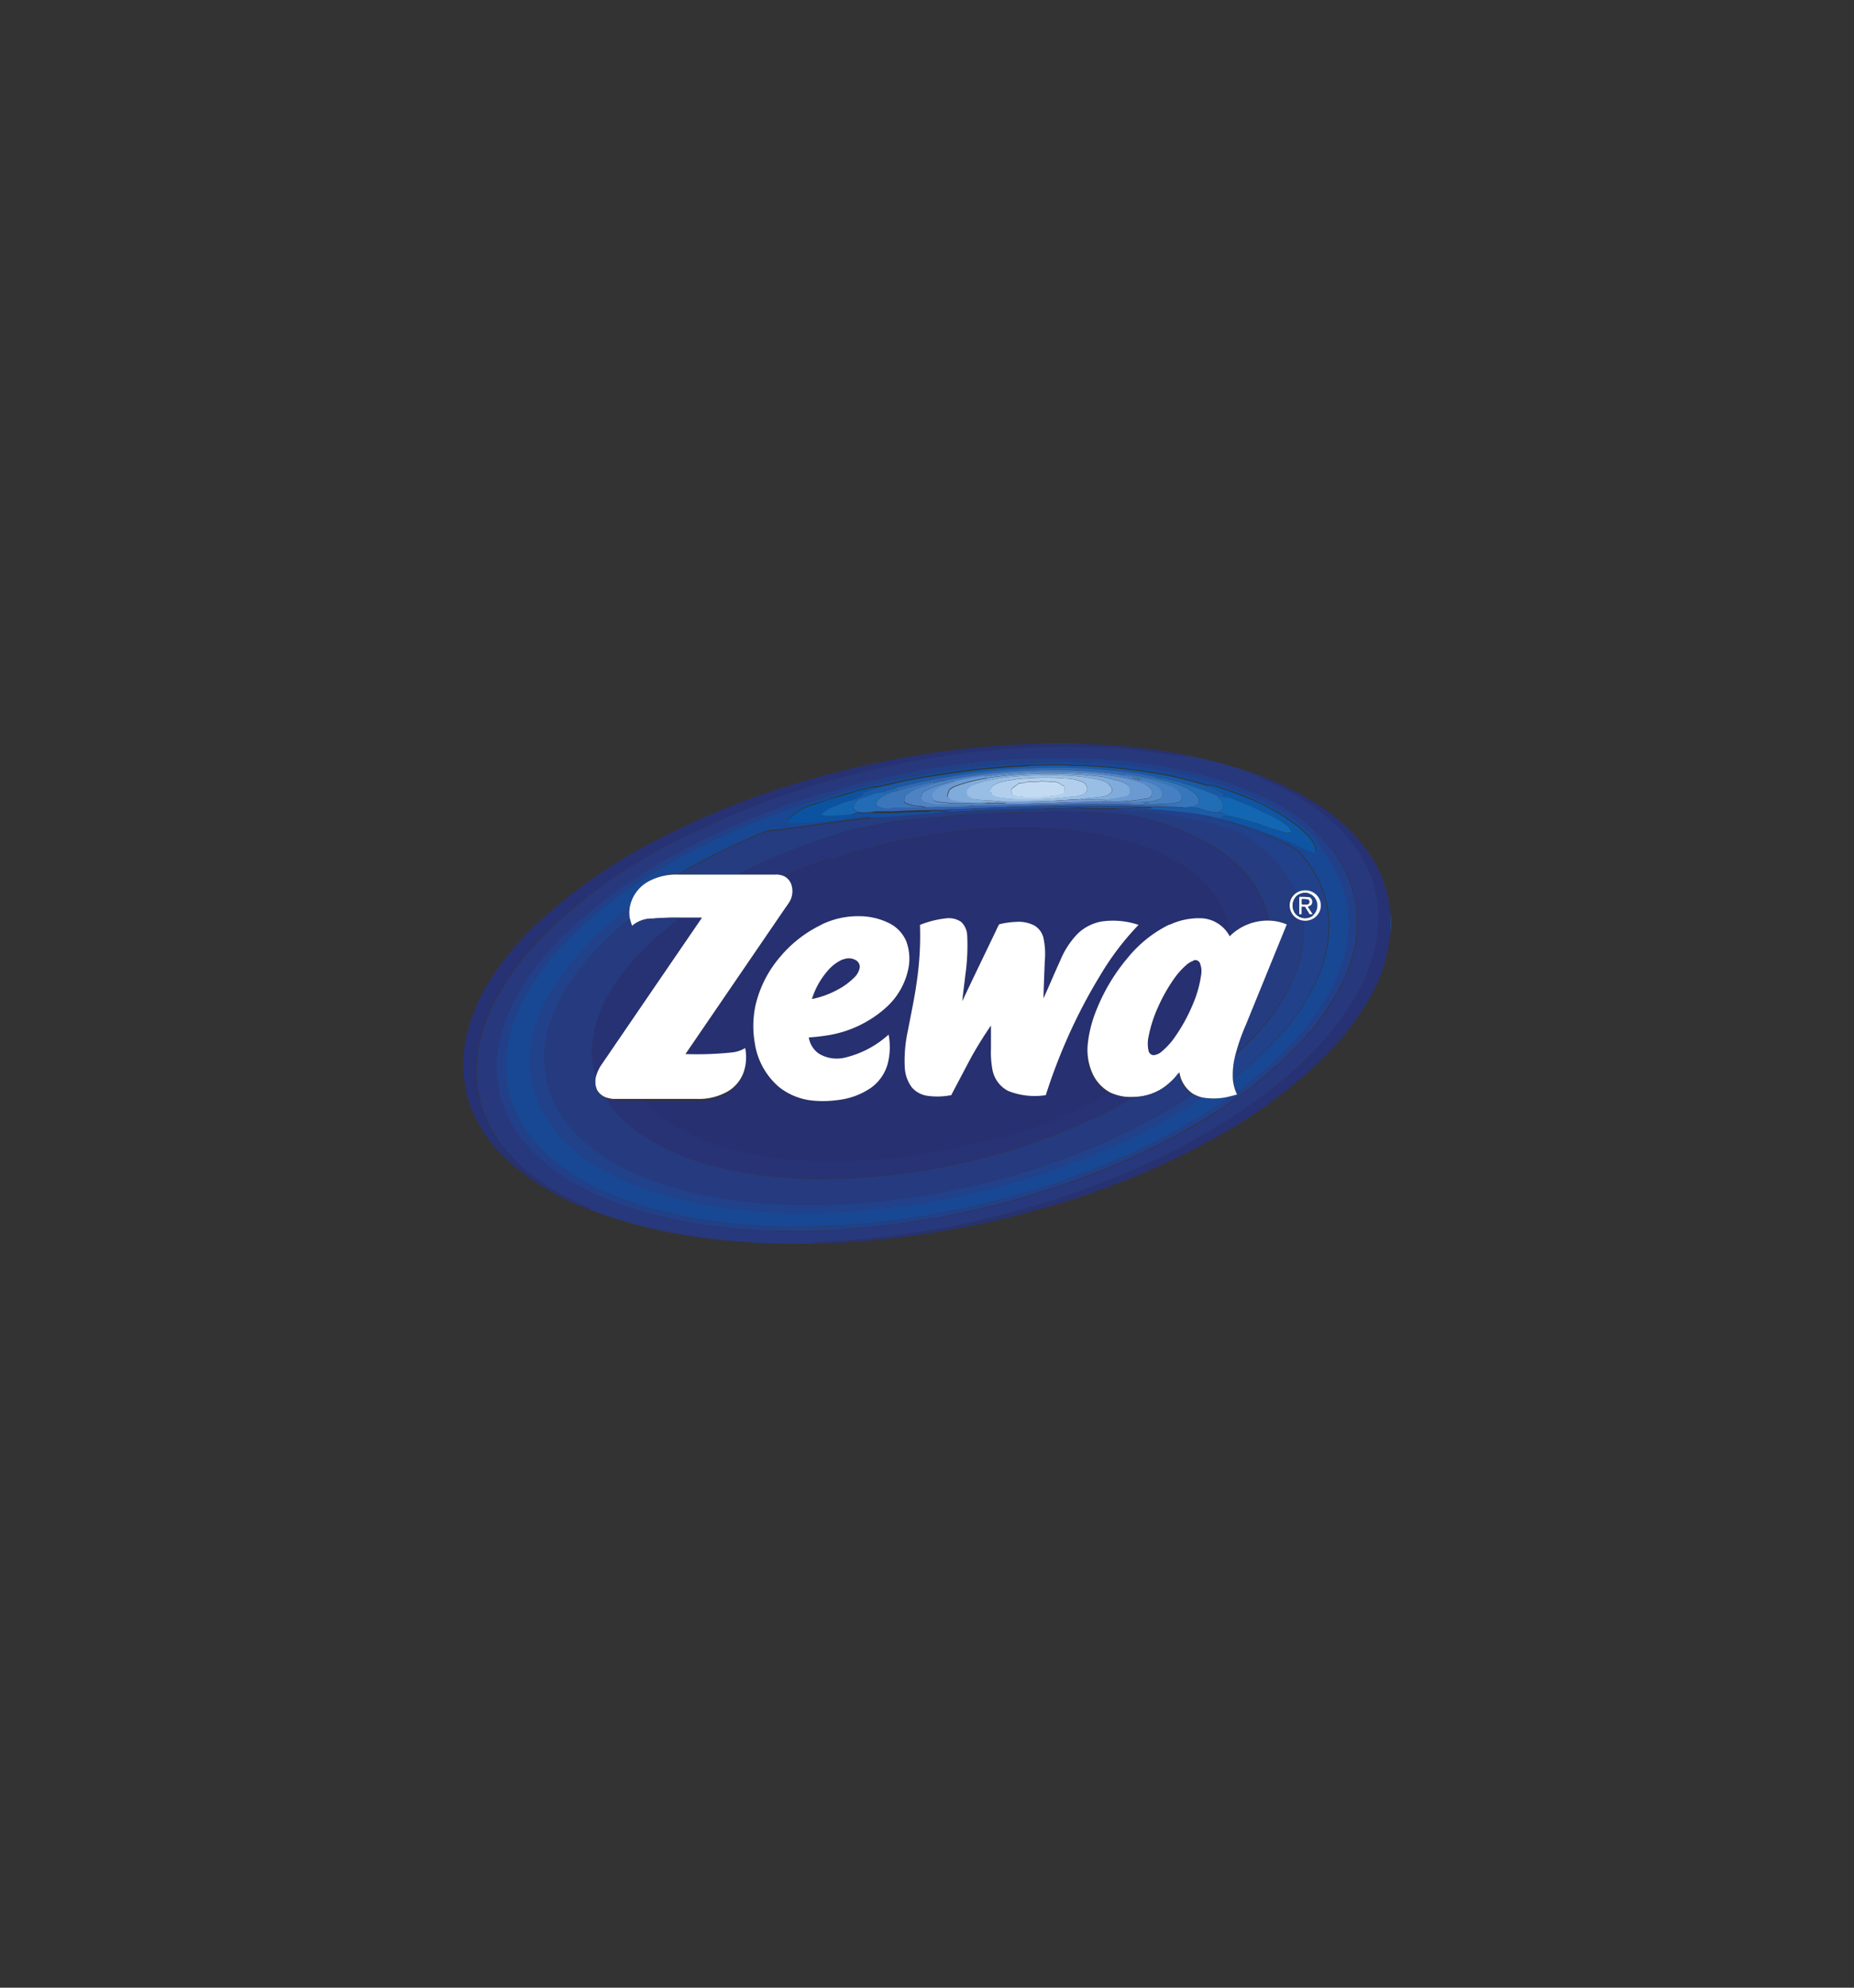 <svg id="Layer_1" data-name="Layer 1" xmlns="http://www.w3.org/2000/svg" xmlns:xlink="http://www.w3.org/1999/xlink" viewBox="0 0 280 300"><rect x="0" y="0" width="280" height="300" fill="#333333" stroke="none"/><defs><style>.cls-1{fill:none;}.cls-2{fill:#144e9d;}.cls-10,.cls-11,.cls-12,.cls-13,.cls-14,.cls-15,.cls-16,.cls-17,.cls-18,.cls-19,.cls-2,.cls-20,.cls-21,.cls-22,.cls-23,.cls-24,.cls-25,.cls-26,.cls-27,.cls-28,.cls-29,.cls-30,.cls-31,.cls-32,.cls-33,.cls-34,.cls-35,.cls-36,.cls-37,.cls-38,.cls-39,.cls-4,.cls-40,.cls-41,.cls-42,.cls-43,.cls-44,.cls-45,.cls-46,.cls-5,.cls-6,.cls-7,.cls-8,.cls-9{fill-rule:evenodd;}.cls-3{clip-path:url(#clip-path);}.cls-4{fill:#1a305b;}.cls-5{fill:#273274;}.cls-6{fill:#1f3465;}.cls-7{fill:#1f3364;}.cls-8{fill:#1e3565;}.cls-9{fill:#27387c;}.cls-10{fill:#224089;}.cls-11{fill:#184894;}.cls-12{fill:#1a59a5;}.cls-13{fill:#3269b2;}.cls-14{fill:#4f82c3;}.cls-15{fill:#6b9ad2;}.cls-16{fill:#80acdc;}.cls-17{fill:#3876bb;}.cls-18{fill:#99bee5;}.cls-19{fill:#4680c2;}.cls-20{fill:#b1cfed;}.cls-21{fill:#216db6;}.cls-22{fill:#568cc9;}.cls-23{fill:#3b76bb;}.cls-24{fill:#c2dbf2;}.cls-25{fill:#5c8fcb;}.cls-26{fill:#0e56a3;}.cls-27{fill:#0b53a1;}.cls-28{fill:#226bb5;}.cls-29{fill:#1366b1;}.cls-30{fill:#799ad0;}.cls-31{fill:#1564b0;}.cls-32{fill:#537cbe;}.cls-33{fill:#3363ae;}.cls-34{fill:#214b9a;}.cls-35{fill:#1d5ba7;}.cls-36{fill:#253c81;}.cls-37{fill:#21418b;}.cls-38{fill:#273477;}.cls-39{fill:#273071;}.cls-40{fill:#fff;}.cls-41{fill:#243e85;}.cls-42{fill:#233f87;}.cls-43{fill:#263a7f;}.cls-44{fill:#273275;}.cls-45{fill:#273375;}.cls-46{fill:#1b335f;}</style><clipPath id="clip-path"><rect class="cls-1" x="69.96" y="112.02" width="140.07" height="75.97"/></clipPath></defs><title>Zewa Logo</title><path class="cls-2" d="M156.29,112.27v-.08l.15.07c2.35-.07,4.69-.1,7,0-1.3,0-2.61,0-3.92,0-1.08,0-2.17,0-3.26,0Zm-15.81,10.15a9.71,9.71,0,0,1,1.32,0,9.1,9.1,0,0,0,1.29.17c-1.61.3-3.26.29-4.89.44-.87,0-1.71.17-2.58.22-1.17.12-2.34.15-3.51.2a8.48,8.48,0,0,0-.86-.06l.25-.15c-.44,0-.88.09-1.32.12a5.15,5.15,0,0,0-1.24,0l.35-.24c-.23,0-.46-.09-.69-.12l1.1-.3c.63.08,1.27-.07,1.91,0,1,0,2.1.07,3.16,0,1.9-.09,3.81-.15,5.71-.18Zm0,0"/><g class="cls-3"><path class="cls-4" d="M153.86,112.37a5.12,5.12,0,0,1,1.41-.08,11.11,11.11,0,0,1-1.41.08Zm0,0"/><path class="cls-5" d="M155.27,112.29c.34,0,.68,0,1,0,1.09,0,2.18,0,3.26,0,1.31,0,2.62,0,3.92,0h.47a17.14,17.14,0,0,0,1.76.09h.43a7.31,7.31,0,0,0,1.05.08c2.11.09,4.22.33,6.32.59s4,.54,5.91,1c-.2,0-.39.08-.59.12l.26.13-.28,0-.2-.22c-.26,0-.53.06-.79,0a96.11,96.11,0,0,0-10.28-1.24c-.55,0-1.1-.06-1.65-.1-1,0-2.08,0-3.12,0a16.91,16.91,0,0,0-1.74-.1c-.71,0-1.4.12-2.11.1s-1.28,0-1.92,0-1.1.13-1.65.09-1.23.12-1.84.1a133.4,133.4,0,0,0-23.76,3.73c-3,.74-5.88,1.55-8.77,2.51-.79.22-1.57.49-2.34.77a120.17,120.17,0,0,0-13.1,5.33,19.67,19.67,0,0,1-2.14,1c-2.2,1-4.32,2.24-6.41,3.48a73.82,73.82,0,0,0-15.15,11.63c-.43.39-.76.88-1.18,1.28a38.85,38.85,0,0,0-6.29,9,23.86,23.86,0,0,0-2.45,9c0,.61,0,1.22,0,1.83a17.21,17.21,0,0,0,1.77,6.93,19.71,19.71,0,0,0,3.47,5.06c.6.58,1.18,1.19,1.79,1.77a29.58,29.58,0,0,0,3.23,2.46,32.2,32.2,0,0,0,4.18,2.42c.9.47,1.83.89,2.77,1.27l-.18.13a38.19,38.19,0,0,1-12.64-7.77,20.93,20.93,0,0,1-5.45-8.46A19,19,0,0,1,70.3,157a26.68,26.68,0,0,1,3.84-9.29,44.75,44.75,0,0,1,7.12-8.47,79.85,79.85,0,0,1,17.06-12,121.43,121.43,0,0,1,21.54-8.87,142.15,142.15,0,0,1,27.32-5.51c1.67-.15,3.35-.33,5-.39a11.38,11.38,0,0,0,1.31-.08h.34a11.11,11.11,0,0,0,1.41-.08Zm35.26,4.88a43.89,43.89,0,0,1,9.73,5.12,25.64,25.64,0,0,1,6.72,6.82,18.31,18.31,0,0,1,3,8.75c0,1,0,2,0,2.94a23.84,23.84,0,0,1-3.22,10,41.81,41.81,0,0,1-6.62,8.58A75.9,75.9,0,0,1,183,172a118.3,118.3,0,0,1-21.26,9.09,142.23,142.23,0,0,1-24.62,5.51c-3.5.45-7,.81-10.55,1a7.27,7.27,0,0,0-1.14.07,5.34,5.34,0,0,1-.8,0c-.62,0-1.24,0-1.86,0,.65-.3,1.37-.06,2-.16s1.24-.05,1.86-.12c3.36-.21,6.72-.57,10-1.06,3.95-.56,7.87-1.28,11.74-2.2a132,132,0,0,0,20.8-6.7,103.53,103.53,0,0,0,18.4-9.83,72.16,72.16,0,0,0,8.17-6.4c.57-.62,1.27-1.11,1.83-1.74s1.08-1.19,1.65-1.74a43.3,43.3,0,0,0,4.91-6.46c.44-.73.85-1.48,1.26-2.22a28.67,28.67,0,0,0,1.9-4.88,18.94,18.94,0,0,0,.75-5.49,11.55,11.55,0,0,0-.1-2.2,18.42,18.42,0,0,0-4.19-9.63c-.37-.52-.84-.93-1.23-1.42a21,21,0,0,0-1.75-1.65,36.22,36.22,0,0,0-9.14-5.62c-.5-.23-1-.39-1.51-.65a3.92,3.92,0,0,0,.32-.25Zm0,0"/></g><path class="cls-6" d="M163.94,112.28a9.44,9.44,0,0,1,1.76.09,17.14,17.14,0,0,1-1.76-.09Zm0,0"/><path class="cls-7" d="M152.21,112.46a4.79,4.79,0,0,1,1.31-.08,11.38,11.38,0,0,1-1.31.08Zm0,0"/><path class="cls-8" d="M166.13,112.38a3.39,3.39,0,0,1,1.05.08,7.31,7.31,0,0,1-1.05-.08Zm0,0"/><path class="cls-9" d="M158.91,112.75c.71,0,1.4-.13,2.11-.1a16.91,16.91,0,0,1,1.74.1c1,0,2.08,0,3.12,0,.55,0,1.1.1,1.65.1a96.11,96.11,0,0,1,10.28,1.24c.26,0,.53,0,.79,0l.2.22.28,0-.26-.13c.2,0,.39-.09.59-.12,1.78.3,3.54.76,5.29,1.22,2,.55,3.92,1.18,5.83,1.91a3.92,3.92,0,0,1-.32.25c.48.26,1,.42,1.51.65a36.22,36.22,0,0,1,9.14,5.62,21,21,0,0,1,1.75,1.65c.39.49.86.9,1.23,1.42a18.42,18.42,0,0,1,4.19,9.63,11.55,11.55,0,0,1,.1,2.2,18.94,18.94,0,0,1-.75,5.49,28.67,28.67,0,0,1-1.9,4.88c-.41.74-.82,1.49-1.26,2.22a43.3,43.3,0,0,1-4.91,6.46c-.57.55-1.06,1.19-1.65,1.74s-1.26,1.12-1.83,1.74a72.16,72.16,0,0,1-8.17,6.4,103.53,103.53,0,0,1-18.4,9.83,132,132,0,0,1-20.8,6.7c-3.87.92-7.79,1.64-11.74,2.2-3.33.49-6.69.85-10,1.06-.62.07-1.25,0-1.86.12s-1.4-.14-2,.16c.62.06,1.24,0,1.86,0-2,.16-4.09.08-6.14.1a103.27,103.27,0,0,1-13.83-1.1,72.74,72.74,0,0,1-15.71-4.06h0l.18-.13c-.94-.38-1.87-.8-2.77-1.27a32.2,32.2,0,0,1-4.18-2.42A29.58,29.58,0,0,1,79,176.28c-.61-.58-1.19-1.19-1.79-1.77a19.71,19.71,0,0,1-3.47-5.06,17.21,17.21,0,0,1-1.77-6.93c0-.61,0-1.22,0-1.83a23.86,23.86,0,0,1,2.45-9,38.85,38.85,0,0,1,6.29-9c.42-.4.75-.89,1.18-1.28A73.82,73.82,0,0,1,97,129.74c2.09-1.24,4.21-2.44,6.41-3.48a19.67,19.67,0,0,0,2.14-1,120.17,120.17,0,0,1,13.1-5.33c.77-.28,1.55-.55,2.34-.77,2.89-1,5.82-1.77,8.77-2.51a133.4,133.4,0,0,1,23.76-3.73c.61,0,1.22-.13,1.84-.1s1.1-.1,1.65-.09,1.28,0,1.92,0Zm-2.81,1.67c-.64.13-1.3,0-1.95.09a4.85,4.85,0,0,1-1,0A126.43,126.43,0,0,0,140.58,116a27.37,27.37,0,0,0-3.48.66c-3.21.61-6.38,1.37-9.54,2.21-.82.21-1.63.51-2.47.64a119.26,119.26,0,0,0-19,7.32c-1,.53-2.06,1-3,1.55a80.16,80.16,0,0,0-15.4,10.45c-.4.4-.87.71-1.24,1.14s-1,.85-1.42,1.33-.83,1-1.33,1.42a37.86,37.86,0,0,0-5.79,8c-.36.56-.56,1.2-.87,1.79a21.92,21.92,0,0,0-1.9,7.36c0,.83,0,1.65,0,2.48a17.34,17.34,0,0,0,1.21,5.21,20.41,20.41,0,0,0,4,6.13,28.05,28.05,0,0,0,5,4.06,28.55,28.55,0,0,0,3.45,1.95,37.5,37.5,0,0,0,3.48,1.58c1.15.41,2.27.89,3.45,1.2a70,70,0,0,0,13.28,2.76c1.74.19,3.47.37,5.21.42.82.15,1.66,0,2.48.15s1.71,0,2.57,0c1.31,0,2.63,0,3.94,0,.82-.16,1.67,0,2.49-.14.52-.08,1.06,0,1.58-.08a132.22,132.22,0,0,0,16-2.09c4-.8,8-1.76,11.92-2.93.86-.33,1.74-.6,2.62-.86a16.39,16.39,0,0,1,1.69-.5c3.51-1.17,7-2.48,10.34-4,.92-.42,1.86-.8,2.75-1.27,1.08-.44,2.09-1,3.15-1.52.49-.23.94-.55,1.44-.77,2.52-1.33,5-2.81,7.35-4.37a69.17,69.17,0,0,0,8.43-6.52,6.19,6.19,0,0,0,.55-.47c.75-.78,1.53-1.53,2.29-2.3a11.81,11.81,0,0,0,1-1,37.59,37.59,0,0,0,5.77-8.26c.31-.75.69-1.48,1-2.25a21.25,21.25,0,0,0,1.4-6c0-.73,0-1.46,0-2.19a13.69,13.69,0,0,0-.2-2,18.56,18.56,0,0,0-5.57-10.2c-.37-.37-.66-.81-1.06-1.15a30.84,30.84,0,0,0-3.53-2.6c-.39-.14-.65-.49-1-.62a1.42,1.42,0,0,1-.41-.24,28.44,28.44,0,0,0-4.36-2.05,37.37,37.37,0,0,0-3.52-1.33,60.44,60.44,0,0,0-8.46-2.2,81.61,81.61,0,0,0-10.8-1.29,8.32,8.32,0,0,0-1.41-.06c-.34,0-.67-.07-1-.09h-6.13a10.15,10.15,0,0,0-1.35,0Zm0,0"/><path class="cls-10" d="M156.1,114.42a10.15,10.15,0,0,1,1.35,0h6.13c.34,0,.67.09,1,.09a8.32,8.32,0,0,1,1.41.06,81.61,81.61,0,0,1,10.8,1.29,60.44,60.44,0,0,1,8.46,2.2,37.37,37.37,0,0,1,3.52,1.33,28.44,28.44,0,0,1,4.36,2.05,1.42,1.42,0,0,0,.41.24c.39.13.65.48,1,.62a30.84,30.84,0,0,1,3.53,2.6c.4.34.69.78,1.06,1.15a18.56,18.56,0,0,1,5.57,10.2,13.69,13.69,0,0,1,.2,2c0,.73,0,1.46,0,2.19a21.25,21.25,0,0,1-1.4,6c-.27.77-.65,1.5-1,2.25a37.59,37.59,0,0,1-5.77,8.26,11.81,11.81,0,0,1-1,1c-.76.77-1.54,1.52-2.29,2.3a6.19,6.19,0,0,1-.55.47,69.17,69.17,0,0,1-8.43,6.52c-2.39,1.56-4.83,3-7.35,4.37-.5.22-.95.54-1.44.77-1.06.49-2.07,1.08-3.15,1.52-.89.47-1.83.85-2.75,1.27-3.38,1.5-6.83,2.81-10.34,4a16.39,16.39,0,0,0-1.69.5c-.88.26-1.76.53-2.62.86-3.92,1.17-7.9,2.13-11.92,2.93a132.22,132.22,0,0,1-16,2.09c-.52.12-1.06,0-1.58.08-.82.15-1.67,0-2.49.14-1.31,0-2.63,0-3.94,0-.86,0-1.72,0-2.57,0s-1.66,0-2.48-.15c-1.74-.05-3.47-.23-5.21-.42a70,70,0,0,1-13.28-2.76c-1.18-.31-2.3-.79-3.45-1.2a37.5,37.5,0,0,1-3.48-1.58,28.55,28.55,0,0,1-3.45-1.95,28.05,28.05,0,0,1-5-4.06,20.41,20.41,0,0,1-4-6.13,17.34,17.34,0,0,1-1.21-5.21c0-.83,0-1.65,0-2.48A21.92,21.92,0,0,1,77,152.5c.31-.59.51-1.23.87-1.79a37.86,37.86,0,0,1,5.79-8c.5-.42.84-1,1.33-1.42s1-.85,1.42-1.33.84-.74,1.24-1.14a80.16,80.16,0,0,1,15.4-10.45c1-.56,2-1,3-1.55a119.26,119.26,0,0,1,19-7.32c.84-.13,1.65-.43,2.47-.64,3.16-.84,6.33-1.6,9.54-2.21a27.37,27.37,0,0,1,3.48-.66,126.43,126.43,0,0,1,12.56-1.46,4.85,4.85,0,0,0,1,0c.65-.11,1.31,0,1.95-.09Zm.61.69c-.66,0-1.33,0-2,.06a5.15,5.15,0,0,1-1,0c-.55,0-1.09.14-1.65.09-2.44.2-4.89.41-7.33.74-1.17.12-2.31.39-3.48.53-1.85.23-3.67.6-5.49,1-1.12.22-2.22.51-3.34.68-1.34.29-2.66.63-4,1a23.71,23.71,0,0,0-2.61.78,111.59,111.59,0,0,0-26.73,11.49c-1.37.81-2.68,1.72-4,2.59a68.43,68.43,0,0,0-6.4,5c-.37.39-.84.69-1.19,1.1s-.93.78-1.34,1.24-.9,1-1.42,1.5a41,41,0,0,0-5.14,6.88c-.46.78-.84,1.6-1.25,2.41a21.73,21.73,0,0,0-2,7.7v2a16.7,16.7,0,0,0,2.35,7.64,22.81,22.81,0,0,0,2.75,3.65,30.56,30.56,0,0,0,8,5.82,52,52,0,0,0,5.87,2.47,72.35,72.35,0,0,0,18.38,3.45c.52.12,1,0,1.57.1a16.52,16.52,0,0,0,2.11.05c.34,0,.67.1,1,.1h3.93c.34,0,.67-.08,1-.1a16.27,16.27,0,0,0,2.21-.06c.56-.09,1.12,0,1.67-.08a126.29,126.29,0,0,0,26.86-4.68c1.78-.5,3.55-1.09,5.31-1.64.8-.33,1.64-.55,2.45-.87,3.5-1.25,6.94-2.69,10.3-4.27.86-.47,1.8-.79,2.63-1.31a90.6,90.6,0,0,0,9.93-5.84,5.11,5.11,0,0,0,1.07-.83c.35-.08.69-.17,1-.27-.06-.13-.12-.27-.17-.4,1.5-1.17,3-2.32,4.44-3.59.5-.38.9-.87,1.41-1.25.74-.7,1.43-1.44,2.16-2.15.4-.36.7-.82,1.1-1.19a39.22,39.22,0,0,0,4.67-6.43c.33-.67.75-1.3,1-2a22.08,22.08,0,0,0,1.9-6.07c.13-.63.12-1.27.22-1.9a18.12,18.12,0,0,0-.39-4.58,19.67,19.67,0,0,0-.67-2.23,17,17,0,0,0-1-2.08,29.17,29.17,0,0,0-1.72-2.69,7.14,7.14,0,0,0-.37-.73c-.24-.29-.37-.65-.59-1a13.72,13.72,0,0,0-1.33-1.42,11.26,11.26,0,0,0-1.22-1.07,19.34,19.34,0,0,0-2.67-1.82,14.11,14.11,0,0,0-2-1.12c-.85-.54-1.82-.85-2.72-1.31a42.72,42.72,0,0,0-4.55-1.68c-2.07-.64-4.16-1.22-6.29-1.68a77.17,77.17,0,0,0-11.51-1.6c-.55-.12-1.11,0-1.66-.1s-1.3,0-2,0a28.15,28.15,0,0,0-3.31-.09,26.06,26.06,0,0,0-2.93.08Zm0,0"/><path class="cls-11" d="M156.71,115.11a26.06,26.06,0,0,1,2.93-.08,28.15,28.15,0,0,1,3.31.09c.65,0,1.3,0,2,0s1.11,0,1.66.1a77.17,77.17,0,0,1,11.51,1.6c2.13.46,4.22,1,6.29,1.68a42.72,42.72,0,0,1,4.55,1.68c.9.46,1.87.77,2.72,1.31a14.11,14.11,0,0,1,2,1.12,19.34,19.34,0,0,1,2.67,1.82,11.26,11.26,0,0,1,1.22,1.07,13.72,13.72,0,0,1,1.33,1.42c.22.31.35.67.59,1a6.1,6.1,0,0,1,.37.72,29.17,29.17,0,0,1,1.72,2.69,17,17,0,0,1,1,2.08,19.67,19.67,0,0,1,.67,2.23,18.12,18.12,0,0,1,.39,4.58c-.1.63-.09,1.27-.22,1.9a22.08,22.08,0,0,1-1.9,6.07c-.27.69-.69,1.32-1,2a39.22,39.22,0,0,1-4.67,6.43c-.4.37-.7.83-1.1,1.19-.73.71-1.42,1.45-2.16,2.15-.51.38-.91.87-1.41,1.25-1.42,1.27-2.94,2.42-4.44,3.59a6.61,6.61,0,0,1-.46-2c.78-.58,1.51-1.22,2.26-1.84.59-.54,1.22-1,1.76-1.63a16.72,16.72,0,0,0,1.82-1.75c.39-.5.88-.9,1.27-1.39a33.12,33.12,0,0,0,5.49-8.26,20.55,20.55,0,0,0,1.73-6,22.56,22.56,0,0,0,.12-3.39,15.62,15.62,0,0,0-1.56-5.68,16.09,16.09,0,0,0-2.29-3.59,3.65,3.65,0,0,0-1.32-1.24,19.29,19.29,0,0,0-2.59-1.35c-.64-.33-1.34-.54-2-.83-.9-.36-1.81-.67-2.72-1a17.48,17.48,0,0,0-2.85-.9c-.94-.26-1.9-.4-2.85-.62l.63-.08c1,.24,2,.42,3,.7s1.82.48,2.71.78c1.14.36,2.25.81,3.38,1.2.65.23,1.26.54,1.91.75.88.36,1.75.74,2.59,1.18a11.71,11.71,0,0,0,2,.79c.07-.07,0-.17,0-.25a4.11,4.11,0,0,0-1.09-2.2,20.41,20.41,0,0,0-1.51-1.43,29.07,29.07,0,0,0-4.68-3c-.66-.34-1.34-.62-2-1-1.78-.72-3.55-1.46-5.39-2-.53-.14-1.07-.46-1.62-.25-1.83-.57-3.69-1-5.56-1.46a87.85,87.85,0,0,0-12.41-1.54c-.95-.11-1.91,0-2.87-.09-2-.13-4.05,0-6.07,0a115.24,115.24,0,0,0-14.1,1.49q-2.85.41-5.66,1c-1.14.3-2.3.52-3.45.82a.9.9,0,0,0-.56-.06c-.63.19-1.27.3-1.9.48-1.24.39-2.51.69-3.74,1.12s-2.4.81-3.61,1.16a7.2,7.2,0,0,0-2.31,1.17,5.48,5.48,0,0,1-.74.43l.13.11a2.58,2.58,0,0,0-.6.54c0,.34.45.42.72.45a82.05,82.05,0,0,0,8.42-.77c.68-.12,1.38-.09,2.07-.23.44,0,.88-.08,1.32-.12l-.25.15a8.48,8.48,0,0,1,.86.06,8.65,8.65,0,0,1-1.34.19c-3.68.38-7.33,1-11,1.44-.86.08-1.7.27-2.55.34a7.66,7.66,0,0,0-1.36.16c-.74.25-1.46.54-2.17.86-1.32.55-2.62,1.16-3.91,1.76-1.82.92-3.67,1.79-5.45,2.81a12,12,0,0,0-1.75,1.06A8.94,8.94,0,0,0,98,133a5.62,5.62,0,0,0-2.89,4,30.23,30.23,0,0,0-2.75,2.18c-.49.42-1,.84-1.45,1.3-.74.6-1.37,1.31-2.06,2-.49.46-.89,1-1.37,1.48a34.43,34.43,0,0,0-3.19,4.13,20.17,20.17,0,0,0-4.18,13.16,15.71,15.71,0,0,0,2.72,7.92A21,21,0,0,0,86,172.9a30.41,30.41,0,0,0,7.44,4.84c1,.53,2.1.92,3.15,1.35a61.31,61.31,0,0,0,13.6,3.27c2.29.31,4.6.48,6.91.61.67-.05,1.34.09,2,.09h4.77c.61,0,1.22-.13,1.83-.09s1.28-.11,1.93-.09a121.11,121.11,0,0,0,13.67-1.65,118,118,0,0,0,27.13-8.34,92.35,92.35,0,0,0,11.4-6.1,7.9,7.9,0,0,0,1.58-1.15,9.79,9.79,0,0,0,4.34-.16,5.11,5.11,0,0,1-1.07.83,90.6,90.6,0,0,1-9.93,5.84c-.83.52-1.77.84-2.63,1.31-3.36,1.58-6.8,3-10.3,4.27-.81.32-1.65.54-2.45.87-1.76.56-3.53,1.14-5.31,1.64a126.29,126.29,0,0,1-26.86,4.68c-.55.11-1.11,0-1.67.08a16.27,16.27,0,0,1-2.21.06c-.34,0-.67.1-1,.1H118.4c-.35,0-.68-.08-1-.1a16.52,16.52,0,0,1-2.11-.05c-.52-.08-1,0-1.57-.1a72.35,72.35,0,0,1-18.38-3.45A50.27,50.27,0,0,1,89.45,179a30.56,30.56,0,0,1-8-5.82,22.81,22.81,0,0,1-2.75-3.65,16.7,16.7,0,0,1-2.35-7.64v-2a21.73,21.73,0,0,1,2-7.7c.41-.81.79-1.63,1.25-2.41a41,41,0,0,1,5.14-6.88c.52-.45.91-1,1.42-1.5s.93-.78,1.34-1.24.82-.71,1.19-1.1a68.43,68.43,0,0,1,6.4-5c1.33-.87,2.64-1.78,4-2.59A111.59,111.59,0,0,1,125.81,120a23.71,23.71,0,0,1,2.61-.78c1.31-.36,2.63-.7,4-1,1.12-.17,2.22-.46,3.34-.68,1.82-.36,3.64-.73,5.49-1,1.17-.14,2.31-.41,3.48-.53,2.44-.33,4.89-.54,7.33-.74.56,0,1.1-.12,1.65-.09a5.15,5.15,0,0,0,1,0c.66-.11,1.33,0,2-.06Zm0,0"/><path class="cls-12" d="M155.51,115.57c2,0,4.05-.16,6.07,0,1,.06,1.92,0,2.87.09a87.85,87.85,0,0,1,12.41,1.54c1.87.43,3.73.89,5.56,1.46a9.79,9.79,0,0,1,2.51,1.29l-.25.14.54.2s.05.14.07.19a7.7,7.7,0,0,1-1.26-.3,49.8,49.8,0,0,0-5.17-1.87c-.79-.24-1.58-.45-2.38-.64a6.12,6.12,0,0,0-1.2-.19c-1.13-.31-2.3-.43-3.44-.66-2-.29-4-.5-6-.66a81.8,81.8,0,0,0-9.9-.19,77.87,77.87,0,0,0-8.07.64c-2.37.27-4.72.67-7.06,1.1-1.36.21-2.69.54-4,.86a16.43,16.43,0,0,0-1.7.47c-.58.21-1.19.32-1.75.57s-1.07.15-1.57.35c-.73.27-1.45.56-2.2.78a1.66,1.66,0,0,1-1,.07,13.93,13.93,0,0,1,1.73-.86,2.36,2.36,0,0,1,0-.28c.63-.28,1.29-.49,1.93-.73,1.15-.3,2.31-.52,3.45-.82q2.81-.63,5.66-1a115.24,115.24,0,0,1,14.1-1.49Zm0,0"/><path class="cls-13" d="M156,115.94a81.8,81.8,0,0,1,9.9.19c2,.16,4,.37,6,.66,1.14.23,2.31.35,3.44.66-.33,0-.67,0-1,0a5.7,5.7,0,0,1-1.53-.21c-.67-.12-1.34-.2-2-.32a2.32,2.32,0,0,0-.87,0l-.45.06a23.08,23.08,0,0,0-2.34-.32c-1.38-.16-2.77-.26-4.16-.32-.78-.09-1.56,0-2.34-.07a20.61,20.61,0,0,0-2.94,0,82.1,82.1,0,0,0-13.72,1.36c-.89.16-1.78.35-2.66.55l-.3-.07c.58-.14,1.17-.23,1.75-.41a8.54,8.54,0,0,0-1.58.26c-1.26.24-2.5.54-3.75.85a12.72,12.72,0,0,1-2,.55l0-.2a7.5,7.5,0,0,1-2,.42c.56-.25,1.17-.36,1.75-.57a16.43,16.43,0,0,1,1.7-.47c1.33-.32,2.66-.65,4-.86,2.34-.43,4.69-.83,7.06-1.1a77.87,77.87,0,0,1,8.07-.64Zm0,0"/><path class="cls-14" d="M157.63,116.27a20.61,20.61,0,0,1,2.94,0c.78,0,1.56,0,2.34.07,1.39.06,2.78.16,4.16.32a23.08,23.08,0,0,1,2.34.32,10.6,10.6,0,0,0,1.59.29,15.15,15.15,0,0,1,1.49.31c-.5,0-1-.18-1.48-.15a9,9,0,0,1,1.52.41c-.76,0-1.45-.41-2.21-.31a45.13,45.13,0,0,0-6.65-.85c-2.22-.17-4.45-.17-6.68-.15a76.36,76.36,0,0,0-8.28.67,32.85,32.85,0,0,0-4.41.79,2.29,2.29,0,0,0-.94.09,15.7,15.7,0,0,0-3.79,1.35c-.34.17-.41.58-.46.92s.21.53.44.65a8.65,8.65,0,0,0,2.77.46c1.72.07,3.45,0,5.17,0a9.56,9.56,0,0,1-1.52.18l1,.09c-1.45,0-2.89.13-4.34.12-.47,0-.94,0-1.41,0a11.24,11.24,0,0,0-1.16,0c-.47,0-.89-.26-1.36-.22a5.45,5.45,0,0,1-2.09-.55,1.1,1.1,0,0,1,.22-1.06,6.25,6.25,0,0,1,2.69-1.33c.58-.22,1.18-.37,1.77-.53.88-.2,1.77-.39,2.66-.55a82.1,82.1,0,0,1,13.72-1.36Zm0,0"/><path class="cls-15" d="M148.71,117.2a76.36,76.36,0,0,1,8.28-.67c2.23,0,4.46,0,6.68.15a45.13,45.13,0,0,1,6.65.85,21.56,21.56,0,0,1,2.4.75c.47.25,1,.48,1.22,1a3,3,0,0,1-.06.89c-.11.21-.37.25-.58.32a33.15,33.15,0,0,1-5.17.49c-.65-.08-1.3.07-1.94-.07a9.76,9.76,0,0,1,1.71-.09,4.54,4.54,0,0,1-1.38-.15,19.16,19.16,0,0,0,3.44-.5,1.17,1.17,0,0,0,.52-.29,1.15,1.15,0,0,0-.15-1.35,3.55,3.55,0,0,0-1.62-.75c-.7-.19-1.4-.36-2.1-.53-1-.16-1.9-.22-2.85-.32a69.8,69.8,0,0,0-7.79-.16,62.31,62.31,0,0,0-7,.66,23,23,0,0,0-4.85,1.25c-.3.18-.71.3-.84.66a4.23,4.23,0,0,0-.24.71c0,.38.42.59.76.67a19.14,19.14,0,0,0,4.07.36c1.26.09,2.52,0,3.79,0l.25.07c-1,.08-1.94,0-2.9.08s-1.81,0-2.71,0a23.13,23.13,0,0,1-4.85-.29.85.85,0,0,1-.77-.71,1.13,1.13,0,0,1,.43-.93,7.85,7.85,0,0,1,.76-.52c.77-.35,1.6-.55,2.39-.85a32.85,32.85,0,0,1,4.41-.79Zm0,0"/><path class="cls-16" d="M149,117.46a62.31,62.31,0,0,1,7-.66,69.8,69.8,0,0,1,7.79.16c1,.1,1.9.16,2.85.32.7.17,1.4.34,2.1.53a3.55,3.55,0,0,1,1.62.75,1.15,1.15,0,0,1,.15,1.35,1.17,1.17,0,0,1-.52.29,19.16,19.16,0,0,1-3.44.5c-1.15,0-2.3,0-3.45-.08a3.12,3.12,0,0,1,.61-.11c.89-.05,1.78-.14,2.66-.25a2.65,2.65,0,0,0,1.47-.64.7.7,0,0,0,0-.78,4,4,0,0,0-.52-.64,5.67,5.67,0,0,0-2-.65,28.4,28.4,0,0,0-5-.5,24.84,24.84,0,0,0-3.66,0c-1.26,0-2.52.1-3.77.2a18.7,18.7,0,0,0-2.8.4,15.64,15.64,0,0,0-2.77.71,2.15,2.15,0,0,0-1.12.71.89.89,0,0,0,.06,1.12,1.88,1.88,0,0,0,1.29.46c1.24.21,2.5.1,3.74.3a22.69,22.69,0,0,1-2.33.09,18.29,18.29,0,0,1,2.77.11c-1.27,0-2.53,0-3.79,0a19.14,19.14,0,0,1-4.07-.36c-.34-.08-.73-.29-.76-.67a4.23,4.23,0,0,1,.24-.71c.13-.36.54-.48.84-.66a23,23,0,0,1,4.85-1.25Zm0,0"/><path class="cls-17" d="M169.86,116.92a2.32,2.32,0,0,1,.87,0c.67.12,1.34.2,2,.32a5.7,5.7,0,0,0,1.53.21c1,.24,2,.44,2.92.73a11.13,11.13,0,0,1,2.44,1c.56.38,1.22.76,1.4,1.46a.76.76,0,0,1-.24.81c-.16.17-.41.16-.62.2a3.86,3.86,0,0,0-.89.22l-.43,0a25.09,25.09,0,0,0-3.14-.22c-.94-.12-1.9,0-2.84-.14l-.09-.09a41.9,41.9,0,0,0,4.19-.14,3.49,3.49,0,0,0,1.35-.34,1.07,1.07,0,0,0,0-1.08,3.22,3.22,0,0,0-1.91-1.32c-.59-.2-1.16-.43-1.75-.6-1-.25-2-.45-3-.64a15.25,15.25,0,0,1-1.79-.33Zm0,0"/><path class="cls-18" d="M156.63,117.05a24.84,24.84,0,0,1,3.66,0,28.4,28.4,0,0,1,5,.5,5.67,5.67,0,0,1,2,.65,4,4,0,0,1,.52.64.7.7,0,0,1,0,.78,2.65,2.65,0,0,1-1.47.64c-.88.11-1.77.2-2.66.25a3.12,3.12,0,0,0-.61.11c-.65.1-1.31,0-2,.12-1,0-2,.16-3,.13-2.28.12-4.55.1-6.83.08-1.24-.2-2.5-.09-3.74-.3a1.88,1.88,0,0,1-1.29-.46.89.89,0,0,1-.06-1.12,2.15,2.15,0,0,1,1.12-.71,15.64,15.64,0,0,1,2.77-.71,18.7,18.7,0,0,1,2.8-.4c1.25-.1,2.51-.21,3.77-.2Zm-1.57.43a9.57,9.57,0,0,0-1.93.19,13.94,13.94,0,0,0-1.93.35,4.21,4.21,0,0,0-1.27.59,3.78,3.78,0,0,0-.54.88l.32.07c0,.1,0,.2,0,.3a2.86,2.86,0,0,0,1.49.53,20.75,20.75,0,0,0,3.52.23,47.62,47.62,0,0,0,7.16-.41,5.37,5.37,0,0,0,1.77-.36.9.9,0,0,0,.54-1,1.25,1.25,0,0,0-.65-.83,8.07,8.07,0,0,0-2.06-.51c-.73,0-1.45-.15-2.19-.13a39.44,39.44,0,0,0-4.21.08Zm0,0"/><path class="cls-19" d="M169.41,117l.45-.06a15.25,15.25,0,0,0,1.79.33c1,.19,2,.39,3,.64.59.17,1.16.4,1.75.6a3.22,3.22,0,0,1,1.91,1.32,1.07,1.07,0,0,1,0,1.08,3.49,3.49,0,0,1-1.35.34,41.9,41.9,0,0,1-4.19.14l-.12-.11a8.53,8.53,0,0,0,.85-.1l-.79-.13a6.85,6.85,0,0,0,2.25-.37.69.69,0,0,0,.6-.74,1.8,1.8,0,0,0-.89-1.31,9.68,9.68,0,0,0-2.15-.77,9,9,0,0,0-1.52-.41c.5,0,1,.16,1.48.15a15.15,15.15,0,0,0-1.49-.31,10.6,10.6,0,0,1-1.59-.29Zm0,0"/><path class="cls-20" d="M155.06,117.48a39.44,39.44,0,0,1,4.21-.08c.74,0,1.46.08,2.19.13a8.07,8.07,0,0,1,2.06.51,1.25,1.25,0,0,1,.65.83.9.9,0,0,1-.54,1,5.37,5.37,0,0,1-1.77.36,47.62,47.62,0,0,1-7.16.41,20.75,20.75,0,0,1-3.52-.23,2.86,2.86,0,0,1-1.49-.53c0-.1,0-.2,0-.3l-.32-.07a3.78,3.78,0,0,1,.54-.88,4.21,4.21,0,0,1,1.27-.59,13.94,13.94,0,0,1,1.93-.35,9.57,9.57,0,0,1,1.93-.19Zm.55.48c-.38,0-.73.16-1.1.19s-.64,0-.87.23-.61.36-.82.64,0,.51,0,.75a1.4,1.4,0,0,0,.57.32,11.67,11.67,0,0,0,2.29.18,15.46,15.46,0,0,0,3-.16,5.39,5.39,0,0,0,2-.44,1.38,1.38,0,0,0,0-1.11l-.36-.1a1.52,1.52,0,0,0-1.28-.45,14.55,14.55,0,0,0-1.87-.11,10.31,10.31,0,0,1-1.57.06Zm0,0"/><path class="cls-21" d="M174.27,117.47c.34,0,.68,0,1,0a6.12,6.12,0,0,1,1.2.19c.8.19,1.59.4,2.38.64a49.8,49.8,0,0,1,5.17,1.87l-.15.18a1.46,1.46,0,0,1,.8,1c0,.29.07.66-.16.88a1.53,1.53,0,0,1-.82.36,9.91,9.91,0,0,1-1.81-.3,4.65,4.65,0,0,0-1.37-.38,6.45,6.45,0,0,1-1.24-.07,3.86,3.86,0,0,1,.89-.22c.21,0,.46,0,.62-.2a.76.76,0,0,0,.24-.81c-.18-.7-.84-1.08-1.4-1.46a11.13,11.13,0,0,0-2.44-1c-1-.29-1.94-.49-2.92-.73Zm0,0"/><path class="cls-22" d="M170.32,117.53c.76-.1,1.45.35,2.21.31a9.68,9.68,0,0,1,2.15.77,1.8,1.8,0,0,1,.89,1.31.69.69,0,0,1-.6.74,6.85,6.85,0,0,1-2.25.37c-1.24.08-2.48,0-3.72.06a3.57,3.57,0,0,1-.87-.08,33.15,33.15,0,0,0,5.17-.49c.21-.07.47-.11.58-.32a3,3,0,0,0,.06-.89c-.18-.55-.75-.78-1.22-1a21.56,21.56,0,0,0-2.4-.75Zm0,0"/><path class="cls-23" d="M141.12,118a8.54,8.54,0,0,1,1.58-.26c-.58.18-1.17.27-1.75.41l.3.07c-.59.16-1.19.31-1.77.53a6.25,6.25,0,0,0-2.69,1.33,1.1,1.1,0,0,0-.22,1.06,5.45,5.45,0,0,0,2.09.55c.47,0,.89.25,1.36.22a11.24,11.24,0,0,1,1.16,0,2.38,2.38,0,0,1-.7.11c-1.87,0-3.73,0-5.59,0a1.31,1.31,0,0,0-.44.07,4.56,4.56,0,0,1-1.72-.31,1.24,1.24,0,0,1-.43-.32,1.45,1.45,0,0,1,.45-.85,6.35,6.35,0,0,1,2.61-1.23,12.72,12.72,0,0,0,2-.55c1.25-.31,2.49-.61,3.75-.85Zm0,0"/><path class="cls-24" d="M155.61,118a10.31,10.31,0,0,0,1.57-.06,14.55,14.55,0,0,1,1.87.11,1.52,1.52,0,0,1,1.28.45l.36.1a1.38,1.38,0,0,1,0,1.11,5.39,5.39,0,0,1-2,.44,15.46,15.46,0,0,1-3,.16,11.67,11.67,0,0,1-2.29-.18,1.4,1.4,0,0,1-.57-.32c0-.24-.19-.52,0-.75s.57-.4.82-.64.57-.19.87-.23.72-.19,1.1-.19Zm0,0"/><path class="cls-25" d="M143.36,118.08a2.29,2.29,0,0,1,.94-.09c-.79.3-1.62.5-2.39.85a7.85,7.85,0,0,0-.76.52,1.13,1.13,0,0,0-.43.93.85.85,0,0,0,.77.71,23.13,23.13,0,0,0,4.85.29c.9,0,1.81,0,2.71,0l.14.08a12,12,0,0,1-1.7.11c-1.72,0-3.45,0-5.17,0a8.65,8.65,0,0,1-2.77-.46c-.23-.12-.51-.35-.44-.65s.12-.75.46-.92a15.7,15.7,0,0,1,3.79-1.35Zm0,0"/><path class="cls-26" d="M182.42,118.63c.55-.21,1.09.11,1.62.25,1.84.57,3.61,1.31,5.39,2,.66.33,1.34.61,2,1a29.07,29.07,0,0,1,4.68,3,20.41,20.41,0,0,1,1.51,1.43,4.11,4.11,0,0,1,1.09,2.2c0,.08,0,.18,0,.25a11.71,11.71,0,0,1-2-.79c-.84-.44-1.71-.82-2.59-1.18-.65-.21-1.26-.52-1.91-.75-1.13-.39-2.24-.84-3.38-1.2-.89-.3-1.81-.51-2.71-.78s-2-.46-3-.7l-.12-.08c.6,0,1.19.14,1.79.19-.1-.1-.2-.2-.29-.31a4.92,4.92,0,0,0,.86,0,17.87,17.87,0,0,1,2.39.52c1.26.36,2.53.71,3.75,1.19.62.24,1.26.39,1.89.6a4.75,4.75,0,0,0,1.41.25.35.35,0,0,0,.3-.2,2.77,2.77,0,0,0-1-1.07,11.68,11.68,0,0,0-2.16-1.32c-.88-.41-1.72-.88-2.62-1.24s-1.68-.62-2.5-1a11.77,11.77,0,0,0-1.59-.6l-.54-.2.25-.14a9.79,9.79,0,0,0-2.51-1.29Zm0,0"/><path class="cls-27" d="M131.74,118.85a.9.9,0,0,1,.56.06c-.64.24-1.3.45-1.93.73a2.36,2.36,0,0,0,0,.28,13.93,13.93,0,0,0-1.73.86,15.34,15.34,0,0,0-2.45.91,4.72,4.72,0,0,0-2.1,1.22,2.71,2.71,0,0,0,1.49.21c1-.06,2-.07,3.06-.21.23,0,.46.08.69.12l-.35.24a5.15,5.15,0,0,1,1.24,0c-.69.14-1.39.11-2.07.23a82.05,82.05,0,0,1-8.42.77c-.27,0-.68-.11-.72-.45a2.58,2.58,0,0,1,.6-.54l-.13-.11a5.48,5.48,0,0,0,.74-.43,7.2,7.2,0,0,1,2.31-1.17c1.21-.35,2.38-.83,3.61-1.16s2.5-.73,3.74-1.12c.63-.18,1.27-.29,1.9-.48Zm0,0"/><path class="cls-28" d="M133.38,119.58a7.5,7.5,0,0,0,2-.42l0,.2a6.35,6.35,0,0,0-2.61,1.23,1.45,1.45,0,0,0-.45.85,1.24,1.24,0,0,0,.43.32,4.56,4.56,0,0,0,1.72.31,1.12,1.12,0,0,1-.5.15,10.88,10.88,0,0,1-1.26.17,2.35,2.35,0,0,0-1.08.18c-.64,0-1.28.12-1.91,0-.21-.06-.4-.14-.6-.21a4.15,4.15,0,0,1-.3-.43,2.6,2.6,0,0,1,.81-1.26c.75-.22,1.47-.51,2.2-.78.5-.2,1.06-.18,1.57-.35Zm0,0"/><path class="cls-29" d="M184,120.15a7.7,7.7,0,0,0,1.26.3s0-.15-.07-.19a11.77,11.77,0,0,1,1.59.6c.82.37,1.68.61,2.5,1s1.74.83,2.62,1.24a11.68,11.68,0,0,1,2.16,1.32,2.77,2.77,0,0,1,1,1.07.35.35,0,0,1-.3.2,4.75,4.75,0,0,1-1.41-.25c-.63-.21-1.27-.36-1.89-.6-1.22-.48-2.49-.83-3.75-1.19a17.87,17.87,0,0,0-2.39-.52c-.38-.5-1.08-.37-1.62-.53a1.53,1.53,0,0,0,.82-.36c.23-.22.18-.59.16-.88a1.46,1.46,0,0,0-.8-1l.15-.18Zm0,0"/><path class="cls-30" d="M161.1,120.74c.66-.07,1.32,0,2-.12,1.15.07,2.3.09,3.45.08a4.54,4.54,0,0,0,1.38.15,9.76,9.76,0,0,0-1.71.09c-1,.11-2,.07-3,.11s-2.14.06-3.2.09c-1.56.1-3.13.07-4.69.15-2,0-4.09.13-6.14.09l-.14-.08c1-.09,1.94,0,2.9-.08l-.25-.07a18.29,18.29,0,0,0-2.77-.11,22.69,22.69,0,0,0,2.33-.09c2.28,0,4.55,0,6.83-.08,1,0,2-.1,3-.13Zm0,0"/><path class="cls-31" d="M128.6,120.78a1.66,1.66,0,0,0,1-.07,2.6,2.6,0,0,0-.81,1.26,4.15,4.15,0,0,0,.3.43c.2.07.39.15.6.21l-1.1.3c-1,.14-2,.15-3.06.21a2.71,2.71,0,0,1-1.49-.21,4.72,4.72,0,0,1,2.1-1.22,15.34,15.34,0,0,1,2.45-.91Zm0,0"/><path class="cls-32" d="M163.22,121.05c1,0,2,0,3-.11.64.14,1.29,0,1.94.07a3.57,3.57,0,0,0,.87.08c1.24,0,2.48,0,3.72-.06l.79.13a8.53,8.53,0,0,1-.85.1l.12.11.09.09c-.66-.09-1.33,0-2-.07-1-.09-2,0-3-.06-2.63,0-5.25,0-7.87.08-1.14.1-2.28,0-3.42.09-.82.08-1.64.06-2.45.07-1.17,0-2.33.12-3.49.09s-2.49.12-3.73.1l-1-.09a9.56,9.56,0,0,0,1.52-.18,12,12,0,0,0,1.7-.11c2.05,0,4.1-.11,6.14-.09,1.56-.08,3.13-.05,4.69-.15,1.06,0,2.13-.11,3.2-.09Zm0,0"/><path class="cls-33" d="M156.6,121.5c1.14,0,2.28,0,3.42-.09,2.62,0,5.24-.09,7.87-.08,1,0,2,0,3,.06.67.06,1.34,0,2,.07.94.18,1.9,0,2.84.14a25.09,25.09,0,0,1,3.14.22c-.9.12-1.8,0-2.71,0a15.57,15.57,0,0,0-2.16,0,29.51,29.51,0,0,0-3-.13c-.94-.1-1.89-.07-2.84-.08-2.69,0-5.38,0-8.07,0-.95,0-1.89.11-2.84.08a22.2,22.2,0,0,0-2.45.09,15.6,15.6,0,0,1-1.67,0c-.8,0-1.59.11-2.38.09s-1.65.12-2.48.08c-.61,0-1.22.08-1.83.1-.83,0-1.66.12-2.49.1s-1.44.06-2.16.12a9.71,9.71,0,0,0-1.32,0c-1.9,0-3.81.09-5.71.18-1.06,0-2.11,0-3.16,0a2.35,2.35,0,0,1,1.08-.18,10.88,10.88,0,0,0,1.26-.17,1.12,1.12,0,0,0,.5-.15,1.31,1.31,0,0,1,.44-.07c1.86,0,3.72,0,5.59,0a2.38,2.38,0,0,0,.7-.11c.47,0,.94,0,1.41,0,1.45,0,2.89-.07,4.34-.12,1.24,0,2.48-.13,3.73-.1s2.32-.1,3.49-.09c.81,0,1.63,0,2.45-.07Zm0,0"/><g class="cls-3"><path class="cls-34" d="M157.26,121.74c1,0,1.89-.1,2.84-.08,2.69,0,5.38,0,8.07,0,1,0,1.9,0,2.84.08a29.51,29.51,0,0,1,3,.13,10.7,10.7,0,0,1-2,0c-.71,0-1.41,0-2.11,0a8.12,8.12,0,0,1,1.63.1,21.33,21.33,0,0,1-2.77,0c-1.18,0-2.36,0-3.54,0-1,0-2-.14-3.08-.06-1.41.12-2.82,0-4.23.09-1.24.13-2.48,0-3.72.11-1,.11-2.12,0-3.17.11-.89.08-1.78,0-2.66.08-.55.07-1.1,0-1.65.09s-1.24,0-1.86.08a7.49,7.49,0,0,1-1.77,0,9.1,9.1,0,0,1-1.29-.17c.72-.06,1.44-.05,2.16-.12s1.66-.12,2.49-.1c.61,0,1.22-.12,1.83-.1.83,0,1.65-.11,2.48-.08s1.58-.11,2.38-.09a15.6,15.6,0,0,0,1.67,0,22.2,22.2,0,0,1,2.45-.09Zm0,0"/><path class="cls-35" d="M174,121.87a15.57,15.57,0,0,1,2.16,0c.91,0,1.81.09,2.71,0l.43,0a6.45,6.45,0,0,0,1.24.07,4.65,4.65,0,0,1,1.37.38,9.91,9.91,0,0,0,1.81.3c.54.16,1.24,0,1.62.53a4.92,4.92,0,0,1-.86,0c.09.11.19.21.29.31-.6,0-1.19-.2-1.79-.19a56.57,56.57,0,0,0-6.08-.83c-1-.07-1.95-.18-2.93-.22-.81-.07-1.61-.15-2.41-.16a8.12,8.12,0,0,0-1.63-.1c.7,0,1.4,0,2.11,0a10.7,10.7,0,0,0,2,0Zm36,16a13.76,13.76,0,0,1,0,2.94c0-1,0-2,0-2.94Zm0,0"/></g><path class="cls-36" d="M162.15,122c1-.08,2,.08,3.08.06,1.18,0,2.36,0,3.54,0a10.28,10.28,0,0,0,1.23.24c1.31,0,2.61.19,3.92.22a18,18,0,0,1,3,.44c.71.12,1.43.22,2.15.32.86.28,1.75.39,2.61.61a22.47,22.47,0,0,1,3.35.94,8.72,8.72,0,0,1,1,.31,10.55,10.55,0,0,1,1.45.55,21.15,21.15,0,0,1,7.27,7,18.34,18.34,0,0,1,1,2,2.28,2.28,0,0,0-1,1.45,2.34,2.34,0,0,0,.46,1.91,2.48,2.48,0,0,0,1.64.86c0,.94,0,1.88,0,2.83a17.76,17.76,0,0,1-1.29,5.22,26.7,26.7,0,0,1-2.54,4.89,35.34,35.34,0,0,1-2.92,3.76c-.66.81-1.44,1.5-2.16,2.24a17.6,17.6,0,0,1-1.4,1.33,30.11,30.11,0,0,1,1.58-4.54l6.18-15.16a7.13,7.13,0,0,0-2.65-.58,14.75,14.75,0,0,0-3.62-7.22,22.46,22.46,0,0,0-3-2.73,29,29,0,0,0-2.66-1.75c-.73-.37-1.43-.81-2.19-1.12a43,43,0,0,0-8.41-2.86,23.44,23.44,0,0,0-2.36-.31,6.26,6.26,0,0,0-1.61-.18,3.49,3.49,0,0,1-1.07-.06,7.33,7.33,0,0,0-1.55-.08c-.44,0-.86-.07-1.29-.09-.79,0-1.57,0-2.35,0s-1.37,0-2-.05c-.83,0-1.65.13-2.47.1s-1.77,0-2.66,0-2,0-3.05.12c-.6.08-1.2,0-1.79.07a8.53,8.53,0,0,1-1.12.07c-.73,0-1.46.09-2.19.12s-1.63,0-2.44.18c-1.38.16-2.76.21-4.14.37-1.53.12-3,.31-4.58.46-.54.09-1.05.28-1.6.32a18.76,18.76,0,0,0-2.87.6,10.66,10.66,0,0,0-1.28.19A97,97,0,0,0,113.35,131a15.83,15.83,0,0,0-2,1h-8.81a12,12,0,0,1,1.75-1.06c1.78-1,3.63-1.89,5.45-2.81,1.29-.6,2.59-1.21,3.91-1.76.71-.32,1.43-.61,2.17-.86a7.66,7.66,0,0,1,1.36-.16c.85-.07,1.69-.26,2.55-.34,3.67-.47,7.32-1.06,11-1.44a8.65,8.65,0,0,0,1.34-.19c1.17-.05,2.34-.08,3.51-.2.87,0,1.71-.23,2.58-.22,1.63-.15,3.28-.14,4.89-.44a7.49,7.49,0,0,0,1.77,0c.62-.06,1.24,0,1.86-.08s1.1,0,1.65-.09c.88-.1,1.77,0,2.66-.08,1.05-.12,2.12,0,3.17-.11,1.24-.1,2.48,0,3.72-.11,1.41-.06,2.82,0,4.23-.09Zm0,0"/><path class="cls-37" d="M168.77,122a21.33,21.33,0,0,0,2.77,0c.8,0,1.6.09,2.41.16,1,0,2,.15,2.93.22a56.57,56.57,0,0,1,6.08.83l.12.08-.63.08c1,.22,1.91.36,2.85.62a17.48,17.48,0,0,1,2.85.9c.91.29,1.82.6,2.72,1,.65.29,1.35.5,2,.83a19.29,19.29,0,0,1,2.59,1.35,3.65,3.65,0,0,1,1.32,1.24,16.09,16.09,0,0,1,2.29,3.59,15.62,15.62,0,0,1,1.56,5.68,22.56,22.56,0,0,1-.12,3.39,20.55,20.55,0,0,1-1.73,6,33.12,33.12,0,0,1-5.49,8.26c-.39.49-.88.89-1.27,1.39a16.72,16.72,0,0,1-1.82,1.75c-.54.59-1.17,1.09-1.76,1.63-.75.62-1.48,1.26-2.26,1.84a11.86,11.86,0,0,1,.38-3.56,17.6,17.6,0,0,0,1.4-1.33c.72-.74,1.5-1.43,2.16-2.24a35.34,35.34,0,0,0,2.92-3.76,26.7,26.7,0,0,0,2.54-4.89,17.76,17.76,0,0,0,1.29-5.22c0-1,0-1.89,0-2.83a2.48,2.48,0,0,0,1.54-.4,2.27,2.27,0,0,0-.19-3.9,2.47,2.47,0,0,0-2.44.08,18.34,18.34,0,0,0-1-2,21.15,21.15,0,0,0-7.27-7,10.55,10.55,0,0,0-1.45-.55,8.72,8.72,0,0,0-1-.31,22.47,22.47,0,0,0-3.35-.94c-.86-.22-1.75-.33-2.61-.61-.72-.1-1.44-.2-2.15-.32a18,18,0,0,0-3-.44c-1.31,0-2.61-.2-3.92-.22a10.28,10.28,0,0,1-1.23-.24Zm28.74,12.76a1.9,1.9,0,0,1,1.35,1.23,2,2,0,0,1-.54,2.12l0-.05-.07-.1-.74-1.14c.2-.09.46-.15.58-.36a.78.78,0,0,0-.36-1.1c-.06-.2-.13-.4-.19-.6Zm-105.2,4.39A30.23,30.23,0,0,1,95.06,137a5,5,0,0,0,.06,1.72c-.71.49-1.32,1.1-2,1.65-.41.33-.75.72-1.13,1.07a14.38,14.38,0,0,0-1.75,1.74,34.32,34.32,0,0,0-5.56,7.55,19.71,19.71,0,0,0-.85,1.8,19.5,19.5,0,0,0-1.54,5.76,11.79,11.79,0,0,0,0,2.3,15.64,15.64,0,0,0,4.08,9.77,11.12,11.12,0,0,0,1.39,1.44A29,29,0,0,0,95,176.66a45.37,45.37,0,0,0,7.22,2.68,66.24,66.24,0,0,0,11.69,2.13c1,.06,1.9.19,2.85.2a10.19,10.19,0,0,0,1.56.08c.61,0,1.22.11,1.83.1h3a15.56,15.56,0,0,0,1.93-.06,13.41,13.41,0,0,1,1.55,0c2-.14,3.92-.24,5.87-.45,2.24-.23,4.48-.52,6.7-.9A106.24,106.24,0,0,0,150.78,178a110,110,0,0,0,18.15-6.6c1-.52,2.09-.94,3.06-1.53a74.31,74.31,0,0,0,8.08-4.75,5.23,5.23,0,0,0,1.36.57,7.9,7.9,0,0,1-1.58,1.15,92.35,92.35,0,0,1-11.4,6.1,118,118,0,0,1-27.13,8.34,121.11,121.11,0,0,1-13.67,1.65c-.65,0-1.29.13-1.93.09s-1.22.1-1.83.09h-4.77c-.67,0-1.34-.14-2-.09-2.31-.12-4.62-.3-6.91-.61a61.31,61.31,0,0,1-13.6-3.27c-1-.43-2.13-.82-3.15-1.35A30.41,30.41,0,0,1,86,172.9a21,21,0,0,1-3.23-3.75,15.71,15.71,0,0,1-2.72-7.92,20.17,20.17,0,0,1,4.18-13.16,34.43,34.43,0,0,1,3.19-4.13c.48-.48.88-1,1.37-1.48.69-.66,1.32-1.37,2.06-2,.46-.46,1-.88,1.45-1.3Zm0,0"/><path class="cls-38" d="M157,122.56c.82,0,1.64-.12,2.47-.1.68,0,1.37,0,2,.05s1.56,0,2.35,0c.43,0,.85.1,1.29.09a7.33,7.33,0,0,1,1.55.08,3.49,3.49,0,0,0,1.07.06,6.26,6.26,0,0,1,1.61.18,23.44,23.44,0,0,1,2.36.31,43,43,0,0,1,8.41,2.86c.76.31,1.46.75,2.19,1.12A29,29,0,0,1,185,129a22.46,22.46,0,0,1,3,2.73,14.75,14.75,0,0,1,3.62,7.22,8.12,8.12,0,0,0-5.78,2.18,16.39,16.39,0,0,0-.72-2.94A13.17,13.17,0,0,0,182.6,134a16.81,16.81,0,0,0-2.79-2.54,30.4,30.4,0,0,0-10.32-4.7A55.22,55.22,0,0,0,158.63,125c-.55,0-1.09-.09-1.64-.1-1.93,0-3.85,0-5.78,0-1.22.1-2.45.14-3.67.25-2.33.21-4.66.48-7,.87a81.35,81.35,0,0,0-8.18,1.71c-1.59.39-3.15.86-4.71,1.34-.84.26-1.65.58-2.5.8l.24-.38c-1.74.56-3.44,1.23-5.13,1.92a18.08,18.08,0,0,0-1.9.86,2.87,2.87,0,0,0-1.29-.26h-5.72a15.83,15.83,0,0,1,2-1,97,97,0,0,1,15.92-5.92,10.66,10.66,0,0,1,1.28-.19,18.76,18.76,0,0,1,2.87-.6c.55,0,1.06-.23,1.6-.32,1.53-.15,3-.34,4.58-.46,1.38-.16,2.76-.21,4.14-.37.81-.16,1.63-.07,2.44-.18s1.46-.16,2.19-.12a8.53,8.53,0,0,0,1.12-.07c.59-.07,1.19,0,1.79-.07,1-.13,2,0,3.05-.12s1.77,0,2.66,0Zm0,0"/><path class="cls-39" d="M147.54,125.17c1.22-.11,2.45-.15,3.67-.25,1.93,0,3.85,0,5.78,0,.55,0,1.09.11,1.64.1a55.22,55.22,0,0,1,10.86,1.71,30.4,30.4,0,0,1,10.32,4.7A16.81,16.81,0,0,1,182.6,134a13.17,13.17,0,0,1,2.56,4.23,16.39,16.39,0,0,1,.72,2.94l-.18.19a5.11,5.11,0,0,0-4.13-2.72,10.38,10.38,0,0,0-5,1,18.71,18.71,0,0,0-6.3,5,28.46,28.46,0,0,0-4.75,7.89,18.75,18.75,0,0,0-1.32,5.16,8.74,8.74,0,0,0,.79,4.62,6.25,6.25,0,0,0,2.59,2.7,6.45,6.45,0,0,1-1.24.74c-.74.44-1.54.77-2.3,1.18-1.47.67-2.93,1.38-4.43,2-2.67,1.08-5.37,2.07-8.12,2.88a3.66,3.66,0,0,1-.74,0,4.09,4.09,0,0,0-1.38.28,90.5,90.5,0,0,1-18.57,3.15,13.3,13.3,0,0,1-1.41.06,35.34,35.34,0,0,1-3.85.08c-1,0-2,.06-3,0a54.29,54.29,0,0,1-13.92-2.32,36.22,36.22,0,0,1-3.91-1.5c-1-.49-1.92-.93-2.81-1.5a21.85,21.85,0,0,1-2.83-2,13.18,13.18,0,0,1-1.26-1.22,2.28,2.28,0,0,0-.59-.57,2.43,2.43,0,0,0-.6-.05c-1.1,0-2.21,0-3.31,0a3.29,3.29,0,0,1-.76-.09h12.68a8.71,8.71,0,0,0,4.63-1.17,5.54,5.54,0,0,0,2.35-2.89,7.06,7.06,0,0,0,.22-3.62,4.85,4.85,0,0,1-2.17.68,50.54,50.54,0,0,1-6.85.23L118.59,137a10.24,10.24,0,0,0,.67-1,3.16,3.16,0,0,0,.13-2.62,2.21,2.21,0,0,0-1-1.08,18.08,18.08,0,0,1,1.9-.86c1.69-.69,3.39-1.36,5.13-1.92l-.24.38c.85-.22,1.66-.54,2.5-.8,1.56-.48,3.12-1,4.71-1.34a81.35,81.35,0,0,1,8.18-1.71c2.3-.39,4.63-.66,7-.87ZM124,139.58a18.63,18.63,0,0,0-6.16,4.77,17.2,17.2,0,0,0-3.78,7.39,14.93,14.93,0,0,0-.1,5.73,10.77,10.77,0,0,0,3.65,6.59,9.62,9.62,0,0,0,5.07,2.05,16.25,16.25,0,0,0,3.88-.09,10.94,10.94,0,0,0,5-1.88,6.66,6.66,0,0,0,2.43-3.46,10,10,0,0,0,.17-4.53,14.93,14.93,0,0,1-6.49,3.45,5.25,5.25,0,0,1-4-.55,3.65,3.65,0,0,1-1.56-2.47c.84-.05,1.69-.14,2.53-.27A17.25,17.25,0,0,0,134,151.9a10.78,10.78,0,0,0,3.15-5.59,7.54,7.54,0,0,0-.3-4.26,5.41,5.41,0,0,0-2.41-2.63,10.23,10.23,0,0,0-4.67-1.14,12.6,12.6,0,0,0-5.78,1.3Zm14.92,0a47.8,47.8,0,0,1-.49,8.62c-.35,2.48-.88,4.92-1.34,7.38a20.8,20.8,0,0,0-.47,5.45,5.52,5.52,0,0,0,1.07,3.09,3.84,3.84,0,0,0,2.35,1.27,10.89,10.89,0,0,0,3.6-.1c1-1.9,2-3.8,3-5.68.91-1.66,1.92-3.27,3-4.83,0,1.17,0,2.33,0,3.5a14.16,14.16,0,0,0,.24,3.25,4.54,4.54,0,0,0,2.35,3.12,10.8,10.8,0,0,0,5.69.64,84.41,84.41,0,0,1,3-8,81.23,81.23,0,0,1,5.17-10,41.65,41.65,0,0,1,5.84-7.7,12.12,12.12,0,0,0-5.57-.51,6.94,6.94,0,0,0-3.7,1.92,12.87,12.87,0,0,0-2.57,4c-.86,1.88-1.66,3.8-2.52,5.68,0-1.85.13-3.69.19-5.54a11.48,11.48,0,0,0-.21-3.65,3,3,0,0,0-1.32-1.78,5.13,5.13,0,0,0-2.78-.57,13,13,0,0,0-2.56.36,5.75,5.75,0,0,0-.42.82c-1.72,3.6-3.47,7.18-5.16,10.79.12-1.29.31-2.57.45-3.87a31.7,31.7,0,0,0,.29-6.08,3,3,0,0,0-.89-2,3.28,3.28,0,0,0-2.26-.56,15.07,15.07,0,0,0-4,1Zm-11.59,5.18a2.15,2.15,0,0,1,1.87.07,1.19,1.19,0,0,1,.65,1.08,2.74,2.74,0,0,1-.82,1.55,10.49,10.49,0,0,1-2.81,2,13.29,13.29,0,0,1-3.6,1.26,11.9,11.9,0,0,1,2.45-4.34,6.18,6.18,0,0,1,2.26-1.66Zm52.91.2a.77.77,0,0,1,.95.32,3.19,3.19,0,0,1,.23,1.81,17.38,17.38,0,0,1-1.3,4.58,25.52,25.52,0,0,1-2.57,4.7,11.14,11.14,0,0,1-2.07,2.32,2.19,2.19,0,0,1-1.24.57.83.83,0,0,1-.77-.66,5,5,0,0,1,0-2.15,20,20,0,0,1,1.47-4.53,25,25,0,0,1,2.43-4.27,11.36,11.36,0,0,1,1.8-2,3,3,0,0,1,1.08-.64Zm0,0"/><path class="cls-40" d="M98,133a8.94,8.94,0,0,1,4.63-1h14.53a2.87,2.87,0,0,1,1.29.26,2.21,2.21,0,0,1,1,1.08,3.16,3.16,0,0,1-.13,2.62,10.24,10.24,0,0,1-.67,1l-15.13,22.13a50.54,50.54,0,0,0,6.85-.23,4.85,4.85,0,0,0,2.17-.68,7.06,7.06,0,0,1-.22,3.62,5.54,5.54,0,0,1-2.35,2.89,8.71,8.71,0,0,1-4.63,1.17H92.6a5.75,5.75,0,0,1-1-.2,2.54,2.54,0,0,1-1.41-1.12,3.12,3.12,0,0,1-.13-2.29,5.77,5.77,0,0,1,.82-1.67L106,138.52l-3.22,0a40.14,40.14,0,0,0-4.25.14,4.71,4.71,0,0,0-3.06,1.11,7.1,7.1,0,0,1-.32-1,5,5,0,0,1-.06-1.72A5.62,5.62,0,0,1,98,133Zm97.83,1.74a2.47,2.47,0,0,1,2.44-.08,2.27,2.27,0,0,1,.19,3.9,2.39,2.39,0,0,1-3.18-.46,2.34,2.34,0,0,1-.46-1.91,2.28,2.28,0,0,1,1-1.45Zm0,.5a2,2,0,0,0-.1,2.75,1.93,1.93,0,0,0,2.29.36c.09-.08.28-.11.29-.26l0,.05a2,2,0,0,0,.54-2.12,1.9,1.9,0,0,0-1.35-1.23,2,2,0,0,0-1.7.45Zm.38.1a10.84,10.84,0,0,1,1.51.05.78.78,0,0,1,.36,1.1c-.12.21-.38.27-.58.36l.74,1.14h-.46l-.7-1.14h-.47V138h-.4v-2.64Zm.41.34c0,.27,0,.55,0,.82a3.86,3.86,0,0,0,.9,0,.39.39,0,0,0,0-.72,4.57,4.57,0,0,0-.9-.05ZM124,139.58a12.6,12.6,0,0,1,5.78-1.3,10.23,10.23,0,0,1,4.67,1.14,5.41,5.41,0,0,1,2.41,2.63,7.54,7.54,0,0,1,.3,4.26A10.78,10.78,0,0,1,134,151.9a17.25,17.25,0,0,1-9.32,4.41c-.84.13-1.69.22-2.53.27a3.65,3.65,0,0,0,1.56,2.47,5.25,5.25,0,0,0,4,.55,14.93,14.93,0,0,0,6.49-3.45,10,10,0,0,1-.17,4.53,6.66,6.66,0,0,1-2.43,3.46,10.94,10.94,0,0,1-5,1.88,16.25,16.25,0,0,1-3.88.09,9.62,9.62,0,0,1-5.07-2.05,10.77,10.77,0,0,1-3.65-6.59,14.93,14.93,0,0,1,.1-5.73,17.2,17.2,0,0,1,3.78-7.39,18.63,18.63,0,0,1,6.16-4.77Zm3.33,5.2a6.18,6.18,0,0,0-2.26,1.66,11.9,11.9,0,0,0-2.45,4.34,13.29,13.29,0,0,0,3.6-1.26,10.49,10.49,0,0,0,2.81-2,2.74,2.74,0,0,0,.82-1.55,1.19,1.19,0,0,0-.65-1.08,2.15,2.15,0,0,0-1.87-.07Zm11.59-5.18a15.07,15.07,0,0,1,4-1,3.28,3.28,0,0,1,2.26.56,3,3,0,0,1,.89,2,31.7,31.7,0,0,1-.29,6.08c-.14,1.3-.33,2.58-.45,3.87,1.69-3.61,3.44-7.19,5.16-10.79a5.75,5.75,0,0,1,.42-.82,13,13,0,0,1,2.56-.36,5.13,5.13,0,0,1,2.78.57,3,3,0,0,1,1.32,1.78,11.48,11.48,0,0,1,.21,3.65c-.06,1.85-.15,3.69-.19,5.54.86-1.88,1.66-3.8,2.52-5.68a12.87,12.87,0,0,1,2.57-4,6.94,6.94,0,0,1,3.7-1.92,12.12,12.12,0,0,1,5.57.51,41.65,41.65,0,0,0-5.84,7.7,81.23,81.23,0,0,0-5.17,10,84.41,84.41,0,0,0-3,8,10.8,10.8,0,0,1-5.69-.64,4.54,4.54,0,0,1-2.35-3.12,14.16,14.16,0,0,1-.24-3.25c0-1.17,0-2.33,0-3.5-1.07,1.56-2.08,3.17-3,4.83-1,1.88-2,3.78-3,5.68a10.89,10.89,0,0,1-3.6.1,3.84,3.84,0,0,1-2.35-1.27,5.52,5.52,0,0,1-1.07-3.09,20.8,20.8,0,0,1,.47-5.45c.46-2.46,1-4.9,1.34-7.38a47.8,47.8,0,0,0,.49-8.62Zm37.67,0a10.38,10.38,0,0,1,5-1,5.11,5.11,0,0,1,4.13,2.72l.18-.19a8.12,8.12,0,0,1,5.78-2.18,7.13,7.13,0,0,1,2.65.58l-6.18,15.16a30.11,30.11,0,0,0-1.58,4.54,11.86,11.86,0,0,0-.38,3.56,6.61,6.61,0,0,0,.46,2c.05.13.11.27.17.4-.34.1-.68.19-1,.27a9.79,9.79,0,0,1-4.34.16,5.23,5.23,0,0,1-1.36-.57,4.71,4.71,0,0,1-2-3.21,10.44,10.44,0,0,1-2.27,2.23,8.29,8.29,0,0,1-4.19,1.46,7.44,7.44,0,0,1-4-.64,6.25,6.25,0,0,1-2.59-2.7,8.74,8.74,0,0,1-.79-4.62,18.75,18.75,0,0,1,1.32-5.16,28.46,28.46,0,0,1,4.75-7.89,18.71,18.71,0,0,1,6.3-5Zm3.65,5.41a3,3,0,0,0-1.08.64,11.36,11.36,0,0,0-1.8,2,25,25,0,0,0-2.43,4.27,20,20,0,0,0-1.47,4.53,5,5,0,0,0,0,2.15.83.83,0,0,0,.77.66,2.19,2.19,0,0,0,1.24-.57,11.14,11.14,0,0,0,2.07-2.32,25.52,25.52,0,0,0,2.57-4.7,17.38,17.38,0,0,0,1.3-4.58,3.19,3.19,0,0,0-.23-1.81.77.77,0,0,0-.95-.32Zm0,0"/><path class="cls-41" d="M195.81,135.25a2,2,0,0,1,1.7-.45c.06.2.13.4.19.6a10.84,10.84,0,0,0-1.51-.05V138h.4v-1.14h.47l.7,1.14h.46l.07.1c0,.15-.2.18-.29.26a1.93,1.93,0,0,1-2.29-.36,2,2,0,0,1,.1-2.75Zm0,0"/><path class="cls-42" d="M196.6,135.69a4.57,4.57,0,0,1,.9.05.39.39,0,0,1,0,.72,3.86,3.86,0,0,1-.9,0c0-.27,0-.55,0-.82Zm0,0"/><path class="cls-43" d="M98.5,138.64a40.14,40.14,0,0,1,4.25-.14c-.71.63-1.49,1.15-2.21,1.77-.48.4-1,.81-1.43,1.23-1,.85-1.88,1.84-2.84,2.75a30.88,30.88,0,0,0-4.93,6.9,18,18,0,0,0-1.85,6.33,11.6,11.6,0,0,0,.2,3.76,2.42,2.42,0,0,0,.35,1.08,3.13,3.13,0,0,0,.13,2.29,2.54,2.54,0,0,0,1.41,1.12,1.28,1.28,0,0,0,.17.42,19.9,19.9,0,0,0,2,2.54,25.66,25.66,0,0,0,3.09,2.51A35.45,35.45,0,0,0,107.82,176a62.38,62.38,0,0,0,12.39,1.82c1,.14,2,0,3,.14a18,18,0,0,0,2.84-.06c.81-.07,1.63.05,2.44-.06a101.23,101.23,0,0,0,20.39-3.17c1.89-.52,3.79-1,5.65-1.68a88,88,0,0,0,14.79-6.29,11.85,11.85,0,0,1,2.23-1.1,8.29,8.29,0,0,0,4.19-1.46,10.44,10.44,0,0,0,2.27-2.23,4.71,4.71,0,0,0,2,3.21,74.31,74.31,0,0,1-8.08,4.75c-1,.59-2,1-3.06,1.53a110,110,0,0,1-18.15,6.6,106.24,106.24,0,0,1-11.57,2.46c-2.22.38-4.46.67-6.7.9-1.95.21-3.91.31-5.87.45a13.41,13.41,0,0,0-1.55,0,15.56,15.56,0,0,1-1.93.06h-3c-.61,0-1.22-.14-1.83-.1a10.19,10.19,0,0,1-1.56-.08c-.95,0-1.9-.14-2.85-.2a66.24,66.24,0,0,1-11.69-2.13A45.37,45.37,0,0,1,95,176.66a29,29,0,0,1-7.25-4.85,11.12,11.12,0,0,1-1.39-1.44,15.64,15.64,0,0,1-4.08-9.77,11.79,11.79,0,0,1,0-2.3,19.5,19.5,0,0,1,1.54-5.76,19.71,19.71,0,0,1,.85-1.8,34.32,34.32,0,0,1,5.56-7.55A14.38,14.38,0,0,1,92,141.45c.38-.35.72-.74,1.13-1.07.66-.55,1.27-1.16,2-1.65a7.1,7.1,0,0,0,.32,1,4.71,4.71,0,0,1,3.06-1.11Zm0,0"/><path class="cls-44" d="M102.75,138.5l3.22,0L90.86,160.65a5.77,5.77,0,0,0-.82,1.67,2.42,2.42,0,0,1-.35-1.08,11.6,11.6,0,0,1-.2-3.76,18,18,0,0,1,1.85-6.33,30.88,30.88,0,0,1,4.93-6.9c1-.91,1.83-1.9,2.84-2.75.46-.42,1-.83,1.43-1.23.72-.62,1.5-1.14,2.21-1.77Zm0,0"/><path class="cls-45" d="M167.58,164.91a7.44,7.44,0,0,0,4,.64,11.85,11.85,0,0,0-2.23,1.1,88,88,0,0,1-14.79,6.29c-1.86.65-3.76,1.16-5.65,1.68a101.23,101.23,0,0,1-20.39,3.17c-.81.11-1.63,0-2.44.06a18,18,0,0,1-2.84.06c-1-.17-2,0-3-.14A62.38,62.38,0,0,1,107.82,176a35.45,35.45,0,0,1-10.94-4.75,25.66,25.66,0,0,1-3.09-2.51,19.9,19.9,0,0,1-2-2.54,1.28,1.28,0,0,1-.17-.42,5.75,5.75,0,0,0,1,.2,3.29,3.29,0,0,0,.76.09c1.1,0,2.21,0,3.31,0a2.43,2.43,0,0,1,.6.05,2.28,2.28,0,0,1,.59.57,13.18,13.18,0,0,0,1.26,1.22,21.85,21.85,0,0,0,2.83,2c.89.57,1.86,1,2.81,1.5a36.22,36.22,0,0,0,3.91,1.5,54.29,54.29,0,0,0,13.92,2.32c1,.11,2,0,3,0a35.34,35.34,0,0,0,3.85-.08,13.3,13.3,0,0,0,1.41-.06A90.5,90.5,0,0,0,149.37,172a4.09,4.09,0,0,1,1.38-.28,3.66,3.66,0,0,0,.74,0c2.75-.81,5.45-1.8,8.12-2.88,1.5-.6,3-1.31,4.43-2,.76-.41,1.56-.74,2.3-1.18a6.45,6.45,0,0,0,1.24-.74Zm0,0"/><path class="cls-46" d="M125.42,187.62a7.27,7.27,0,0,1,1.14-.07,3.63,3.63,0,0,1-1.14.07Zm0,0"/></svg>